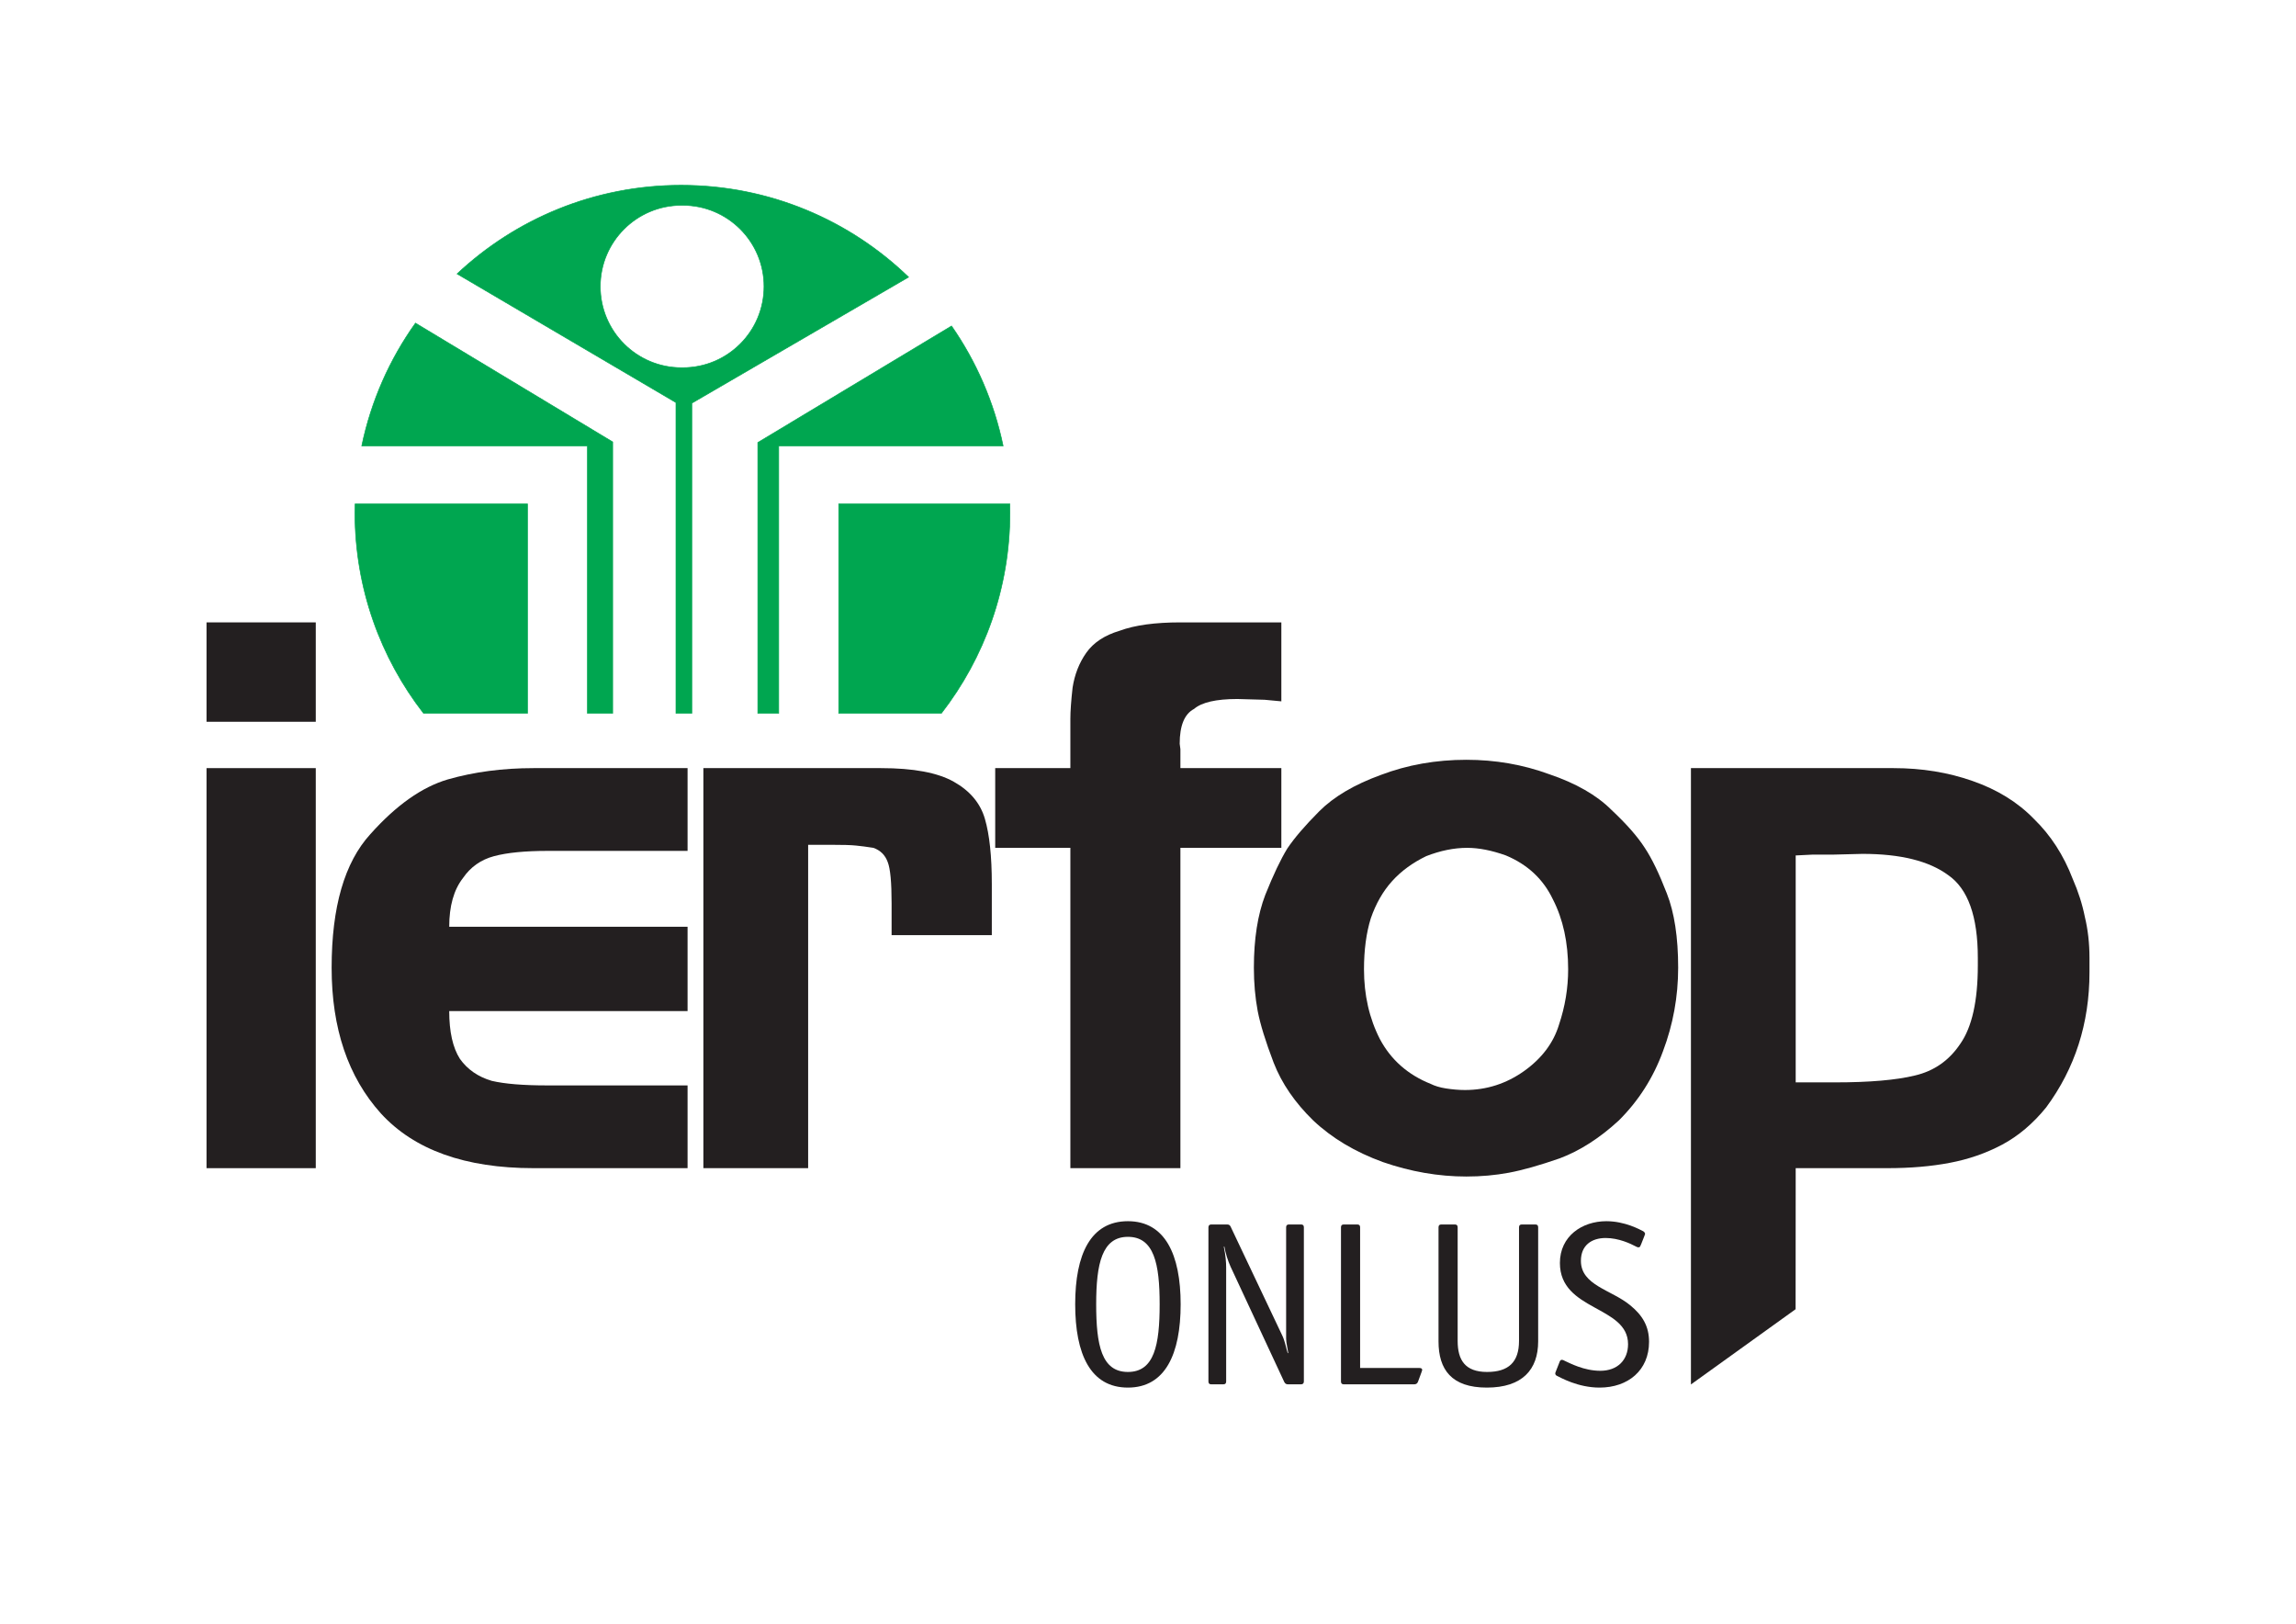 <svg xmlns="http://www.w3.org/2000/svg" xmlns:xlink="http://www.w3.org/1999/xlink" width="841.89pt" height="595.275pt" viewBox="0 0 841.89 595.275"><g id="surface1"><path style=" stroke:none;fill-rule:nonzero;fill:rgb(0%,65.099%,31.369%);fill-opacity:1;" d="M 250.371 134.797 C 250.289 134.797 250.207 134.785 250.125 134.785 C 250.043 134.785 249.965 134.797 249.883 134.797 C 233.445 134.797 220.117 121.496 220.117 105.02 C 220.117 88.59 233.445 75.273 249.883 75.273 C 249.965 75.273 250.043 75.285 250.125 75.285 C 250.207 75.285 250.289 75.273 250.371 75.273 C 266.824 75.273 280.141 88.59 280.141 105.02 C 280.141 121.496 266.824 134.797 250.371 134.797 M 249.742 67.914 C 217.965 67.914 189.082 80.242 167.598 100.402 L 247.859 147.586 L 247.859 261.5 L 253.672 261.5 L 253.672 147.809 L 333.152 101.598 C 311.547 80.727 282.145 67.914 249.742 67.914 "></path><path style="fill:none;stroke-width:0.225;stroke-linecap:butt;stroke-linejoin:miter;stroke:rgb(0%,65.099%,31.369%);stroke-opacity:1;stroke-miterlimit:3.864;" d="M -0.001 0.002 C -0.083 0.002 -0.165 0.013 -0.247 0.013 C -0.329 0.013 -0.407 0.002 -0.489 0.002 C -16.926 0.002 -30.254 13.302 -30.254 29.779 C -30.254 46.209 -16.926 59.525 -0.489 59.525 C -0.407 59.525 -0.329 59.513 -0.247 59.513 C -0.165 59.513 -0.083 59.525 -0.001 59.525 C 16.453 59.525 29.769 46.209 29.769 29.779 C 29.769 13.302 16.453 0.002 -0.001 0.002 Z M -0.629 66.884 C -32.407 66.884 -61.29 54.556 -82.774 34.396 L -2.512 -12.788 L -2.512 -126.702 L 3.3 -126.702 L 3.3 -13.01 L 82.781 33.201 C 61.175 54.072 31.773 66.884 -0.629 66.884 Z M -0.629 66.884 " transform="matrix(1,0,0,-1,250.372,134.798)"></path><path style=" stroke:none;fill-rule:nonzero;fill:rgb(0%,65.099%,31.369%);fill-opacity:1;" d="M 348.906 119.512 L 277.871 162.238 L 277.871 261.5 L 285.539 261.5 L 285.539 163.477 L 367.824 163.477 C 364.484 147.43 357.961 132.527 348.906 119.512 "></path><path style="fill:none;stroke-width:0.225;stroke-linecap:butt;stroke-linejoin:miter;stroke:rgb(0%,65.099%,31.369%);stroke-opacity:1;stroke-miterlimit:3.864;" d="M -0 -0 L -71.036 -42.727 L -71.036 -141.989 L -63.368 -141.989 L -63.368 -43.965 L 18.918 -43.965 C 15.578 -27.918 9.054 -13.016 -0 -0 Z M -0 -0 " transform="matrix(1,0,0,-1,348.907,119.511)"></path><path style=" stroke:none;fill-rule:nonzero;fill:rgb(0%,65.099%,31.369%);fill-opacity:1;" d="M 130.152 187.996 C 130.152 215.695 139.543 241.191 155.301 261.5 L 193.418 261.5 L 193.418 184.746 L 130.211 184.746 C 130.176 185.832 130.152 186.902 130.152 187.996 "></path><path style="fill:none;stroke-width:0.225;stroke-linecap:butt;stroke-linejoin:miter;stroke:rgb(0%,65.099%,31.369%);stroke-opacity:1;stroke-miterlimit:3.864;" d="M 0 -0.001 C 0 -27.7 9.391 -53.196 25.149 -73.505 L 63.266 -73.505 L 63.266 3.249 L 0.059 3.249 C 0.024 2.163 0 1.093 0 -0.001 Z M 0 -0.001 " transform="matrix(1,0,0,-1,130.152,187.995)"></path><path style=" stroke:none;fill-rule:nonzero;fill:rgb(0%,65.099%,31.369%);fill-opacity:1;" d="M 132.648 163.48 L 215.398 163.48 L 215.398 261.5 L 224.656 261.5 L 224.656 162.016 L 152.348 118.457 C 142.887 131.711 136.082 146.973 132.648 163.48 "></path><path style="fill:none;stroke-width:0.225;stroke-linecap:butt;stroke-linejoin:miter;stroke:rgb(0%,65.099%,31.369%);stroke-opacity:1;stroke-miterlimit:3.864;" d="M -0 -0.002 L 82.75 -0.002 L 82.75 -98.021 L 92.007 -98.021 L 92.007 1.463 L 19.699 45.022 C 10.238 31.768 3.433 16.506 -0 -0.002 Z M -0 -0.002 " transform="matrix(1,0,0,-1,132.649,163.479)"></path><path style=" stroke:none;fill-rule:nonzero;fill:rgb(0%,65.099%,31.369%);fill-opacity:1;" d="M 370.289 184.746 L 307.539 184.746 L 307.539 261.5 L 345.191 261.5 C 360.938 241.188 370.316 215.688 370.316 187.996 C 370.316 186.902 370.312 185.832 370.289 184.746 "></path><path style="fill:none;stroke-width:0.225;stroke-linecap:butt;stroke-linejoin:miter;stroke:rgb(0%,65.099%,31.369%);stroke-opacity:1;stroke-miterlimit:3.864;" d="M 0.001 0.001 L -62.749 0.001 L -62.749 -76.753 L -25.096 -76.753 C -9.35 -56.44 0.029 -30.94 0.029 -3.249 C 0.029 -2.155 0.025 -1.085 0.001 0.001 Z M 0.001 0.001 " transform="matrix(1,0,0,-1,370.288,184.747)"></path><path style=" stroke:none;fill-rule:evenodd;fill:rgb(13.73%,12.16%,12.549%);fill-opacity:1;" d="M 75.727 228.176 L 115.785 228.176 L 115.785 264.613 L 75.727 264.613 Z M 75.727 281.605 L 115.785 281.605 L 115.785 428.27 L 75.727 428.27 Z M 75.727 281.605 "></path><path style=" stroke:none;fill-rule:evenodd;fill:rgb(13.73%,12.16%,12.549%);fill-opacity:1;" d="M 252.117 397.93 L 252.117 428.266 L 195.609 428.266 C 170.578 428.266 151.922 421.582 139.691 408.234 C 127.637 394.863 121.602 377.055 121.602 354.789 C 121.602 332.516 126.32 316.203 135.797 305.816 C 145.242 295.23 154.707 288.543 164.176 285.754 C 173.809 283 184.297 281.605 195.609 281.605 L 252.117 281.605 L 252.117 311.949 L 200.914 311.949 C 192.555 311.949 185.973 312.594 181.164 313.879 C 176.32 315.168 172.516 317.875 169.734 321.941 C 166.395 326.238 164.719 332.176 164.719 339.758 L 252.117 339.758 L 252.117 370.668 L 164.719 370.668 C 164.719 378.281 166.031 384.109 168.641 388.199 C 171.41 392.086 175.305 394.785 180.309 396.258 C 185.133 397.387 191.902 397.93 200.629 397.93 Z M 252.117 397.93 "></path><path style=" stroke:none;fill-rule:evenodd;fill:rgb(13.73%,12.16%,12.549%);fill-opacity:1;" d="M 296.328 428.266 L 257.91 428.266 L 257.91 281.605 L 323.031 281.605 C 334.902 281.605 343.824 283.254 349.754 286.613 C 355.688 289.953 359.508 294.504 361.152 300.242 C 362.836 305.992 363.676 313.969 363.676 324.168 L 363.676 342.836 L 326.93 342.836 L 326.93 331.145 C 326.93 323.539 326.465 318.508 325.527 316.109 C 324.602 313.504 322.859 311.766 320.254 310.832 C 317.852 310.449 315.707 310.176 313.844 309.992 C 311.988 309.797 308.93 309.719 304.656 309.719 L 296.328 309.719 Z M 296.328 428.266 "></path><path style=" stroke:none;fill-rule:evenodd;fill:rgb(13.73%,12.16%,12.549%);fill-opacity:1;" d="M 432.828 428.266 L 392.48 428.266 L 392.48 310.832 L 364.918 310.832 L 364.918 281.605 L 392.48 281.605 L 392.48 263.516 C 392.48 260.73 392.758 256.91 393.293 252.102 C 394.047 247.262 395.707 243.008 398.316 239.316 C 400.934 235.602 405 232.898 410.57 231.234 C 416.137 229.18 423.559 228.176 432.828 228.176 L 469.84 228.176 L 469.84 257.121 L 463.707 256.547 L 453.707 256.266 C 445.898 256.266 440.625 257.5 437.84 259.898 C 434.309 261.754 432.566 266.016 432.566 272.68 L 432.828 274.652 L 432.828 281.605 L 469.84 281.605 L 469.84 310.832 L 432.828 310.832 Z M 432.828 428.266 "></path><path style=" stroke:none;fill-rule:evenodd;fill:rgb(13.73%,12.16%,12.549%);fill-opacity:1;" d="M 524.633 397.387 C 526.094 398.117 527.961 398.691 530.188 399.039 C 532.602 399.41 534.922 399.617 537.148 399.617 C 545.121 399.617 552.355 397.277 558.852 392.66 C 565.348 388.02 569.621 382.344 571.645 375.676 C 573.883 369 575.004 362.215 575.004 355.363 C 575.004 345.516 573.129 336.98 569.43 329.758 C 565.891 322.328 560.16 316.957 552.18 313.621 C 546.996 311.766 542.25 310.832 537.977 310.832 C 533.152 310.832 528.137 311.859 522.953 313.879 C 517.938 316.305 513.758 319.363 510.418 323.074 C 507.082 326.77 504.488 331.32 502.633 336.699 C 500.969 342.078 500.145 348.32 500.145 355.363 C 500.145 364.812 502.086 373.359 505.977 380.953 C 510.047 388.582 516.281 394.051 524.633 397.387 M 593.633 410.734 C 586.594 417.227 579.348 421.883 571.93 424.664 C 564.512 427.242 558.305 428.996 553.293 429.934 C 548.262 430.867 543.086 431.332 537.703 431.332 C 527.492 431.332 517.289 429.57 507.082 426.039 C 496.879 422.332 488.344 417.227 481.484 410.734 C 474.82 404.234 469.977 397.199 467.02 389.602 C 464.039 381.781 462.094 375.48 461.168 370.668 C 460.234 365.641 459.766 360.359 459.766 354.789 C 459.766 344.227 461.168 335.324 463.949 328.078 C 466.918 320.656 469.613 315.008 472.02 311.09 C 474.617 307.211 478.52 302.672 483.707 297.457 C 489.086 292.066 496.602 287.645 506.254 284.129 C 516.078 280.387 526.562 278.551 537.703 278.551 C 548.262 278.551 558.387 280.289 568.043 283.832 C 577.871 287.156 585.484 291.531 590.863 296.902 C 596.418 302.109 600.496 306.75 603.102 310.832 C 605.703 314.723 608.379 320.297 611.176 327.512 C 613.961 334.578 615.344 343.66 615.344 354.789 C 615.344 365.367 613.488 375.578 609.777 385.406 C 606.25 395.055 600.871 403.52 593.633 410.734 "></path><path style=" stroke:none;fill-rule:evenodd;fill:rgb(13.73%,12.16%,12.549%);fill-opacity:1;" d="M 658.441 313.621 L 658.441 396.816 L 672.898 396.816 C 685.523 396.816 695.262 395.977 702.113 394.305 C 709.195 392.66 714.738 388.762 718.824 382.633 C 723.094 376.504 725.223 366.953 725.223 353.965 L 725.223 351.191 C 725.223 335.949 721.613 325.875 714.383 320.848 C 707.32 315.629 696.836 313.043 682.938 313.043 L 672.062 313.32 L 664.562 313.32 Z M 658.406 479.977 L 620.027 507.562 L 620.027 281.605 L 694.336 281.605 C 704.73 281.605 714.383 283.188 723.281 286.316 C 732.371 289.48 739.891 294.133 745.805 300.242 C 751.945 306.203 756.676 313.504 760.027 322.238 C 762.051 326.863 763.543 331.52 764.469 336.164 C 765.586 340.781 766.164 345.789 766.164 351.191 L 766.164 356.48 C 766.164 375.211 760.836 391.719 750.277 405.996 C 745.457 411.938 740.07 416.484 734.145 419.648 C 728.207 422.809 721.797 425.012 714.938 426.312 C 708.066 427.625 700.461 428.266 692.109 428.266 L 658.441 428.266 Z M 658.406 479.977 "></path><path style=" stroke:none;fill-rule:nonzero;fill:rgb(13.73%,12.16%,12.549%);fill-opacity:1;" d="M 425.219 478.168 C 425.219 463.285 423.164 453.445 413.582 453.445 C 404.086 453.445 401.945 463.285 401.945 478.168 C 401.945 493.141 403.914 502.98 413.582 502.98 C 423.25 502.98 425.219 493.141 425.219 478.168 M 413.582 508.715 C 399.809 508.715 394.246 496.395 394.246 478.168 C 394.246 459.859 399.891 447.711 413.582 447.711 C 427.188 447.711 432.918 459.945 432.918 478.168 C 432.918 496.395 427.27 508.715 413.582 508.715 "></path><path style=" stroke:none;fill-rule:nonzero;fill:rgb(13.73%,12.16%,12.549%);fill-opacity:1;" d="M 478.098 506.488 C 478.098 507.09 477.754 507.516 477.07 507.516 L 472.277 507.516 C 471.594 507.516 471.254 507.262 470.91 506.66 L 451.23 464.395 C 450.207 462.168 449.352 459.348 448.922 456.953 L 448.75 457.125 C 449.434 460.371 449.605 462.855 449.605 464.738 L 449.605 506.488 C 449.605 507.176 449.266 507.516 448.578 507.516 L 444.129 507.516 C 443.445 507.516 443.102 507.176 443.102 506.488 L 443.102 449.938 C 443.102 449.336 443.445 448.91 444.129 448.91 L 449.945 448.91 C 450.633 448.91 450.973 449.164 451.23 449.68 L 470.141 489.551 C 471.168 491.688 471.422 493.57 472.191 496.137 L 472.363 495.965 C 472.109 494.168 471.594 492.285 471.594 490.75 L 471.594 449.938 C 471.594 449.25 471.938 448.91 472.621 448.91 L 477.07 448.91 C 477.754 448.91 478.098 449.25 478.098 449.938 Z M 478.098 506.488 "></path><path style=" stroke:none;fill-rule:nonzero;fill:rgb(13.73%,12.16%,12.549%);fill-opacity:1;" d="M 520.453 501.527 C 521.055 501.527 521.48 501.699 521.48 502.211 C 521.48 502.555 521.227 502.898 521.141 503.324 L 519.941 506.578 C 519.684 507.262 519.172 507.516 518.57 507.516 L 492.734 507.516 C 492.051 507.516 491.707 507.176 491.707 506.488 L 491.707 449.938 C 491.707 449.25 492.051 448.91 492.734 448.91 L 497.695 448.91 C 498.379 448.91 498.723 449.25 498.723 449.938 L 498.723 501.527 Z M 520.453 501.527 "></path><path style=" stroke:none;fill-rule:nonzero;fill:rgb(13.73%,12.16%,12.549%);fill-opacity:1;" d="M 564.008 491.773 C 564.008 502.043 558.273 508.715 545.184 508.715 C 532.262 508.715 527.473 502.129 527.473 491.773 L 527.473 449.938 C 527.473 449.25 527.812 448.91 528.5 448.91 L 533.461 448.91 C 534.145 448.91 534.488 449.25 534.488 449.938 L 534.488 491.605 C 534.488 498.617 537.223 502.98 545.27 502.98 C 553.141 502.98 556.988 499.391 556.988 491.605 L 556.988 449.938 C 556.988 449.25 557.332 448.91 558.016 448.91 L 562.98 448.91 C 563.664 448.91 564.008 449.25 564.008 449.938 Z M 564.008 491.773 "></path><path style=" stroke:none;fill-rule:nonzero;fill:rgb(13.73%,12.16%,12.549%);fill-opacity:1;" d="M 601.758 456.18 C 601.414 456.867 601.414 457.293 600.816 457.293 C 600.473 457.293 600.047 457.125 599.617 456.867 C 597.992 456.012 593.629 453.871 588.754 453.871 C 583.621 453.871 579.684 456.523 579.684 462.254 C 579.684 471.238 590.891 472.867 597.734 478.512 C 602.355 482.273 604.668 486.297 604.668 491.945 C 604.668 502.383 596.969 508.715 586.527 508.715 C 578.57 508.715 572.238 505.035 570.957 504.438 C 570.527 504.266 570.273 503.922 570.273 503.496 C 570.273 503.238 570.527 502.812 570.617 502.469 L 571.727 499.645 C 571.98 498.961 572.152 498.531 572.668 498.531 C 573.008 498.531 573.438 498.703 573.863 498.961 C 575.578 499.73 580.797 502.555 586.785 502.555 C 593.199 502.555 596.969 498.531 596.969 492.801 C 596.969 478.598 571.98 480.738 571.98 463.023 C 571.98 453.184 580.113 447.711 589.008 447.711 C 595.855 447.711 601.328 450.793 602.527 451.391 C 602.953 451.645 603.211 452.074 603.211 452.332 C 603.211 452.59 602.953 453.016 602.871 453.359 Z M 601.758 456.18 "></path></g></svg>